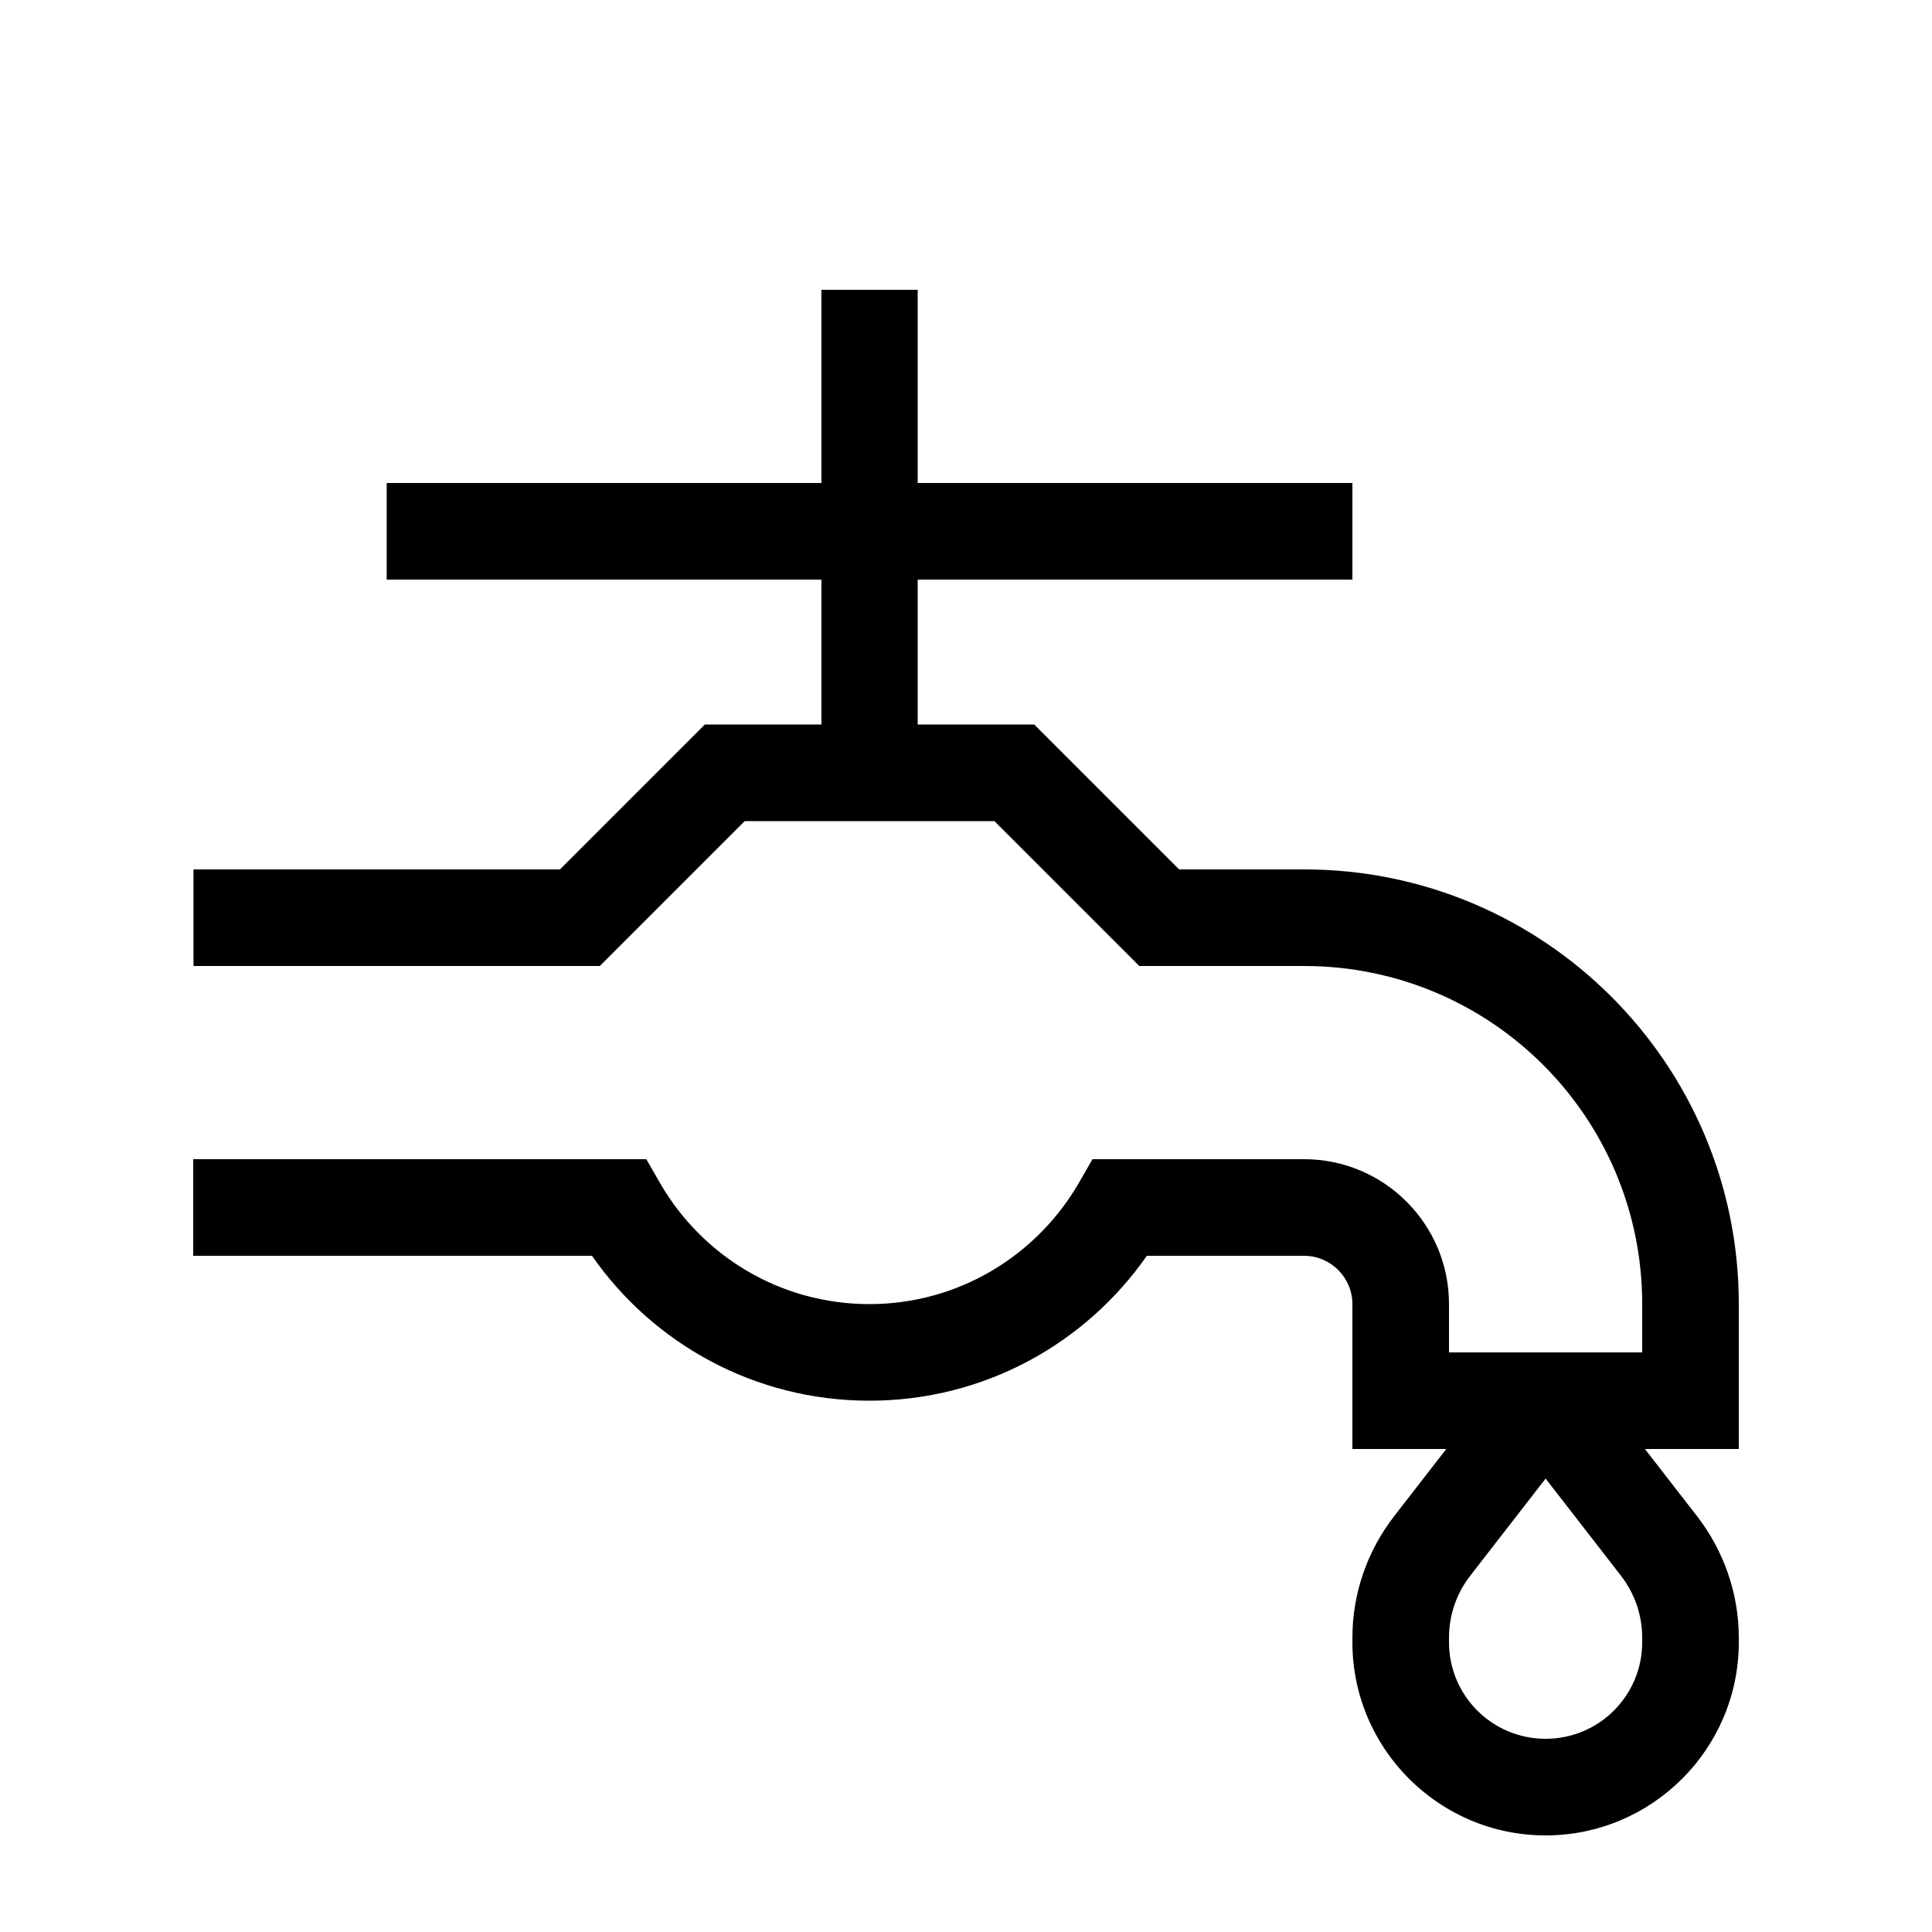 <svg xmlns="http://www.w3.org/2000/svg" viewBox="0 0 640 640"><!--! Font Awesome Pro 7.1.0 by @fontawesome - https://fontawesome.com License - https://fontawesome.com/license (Commercial License) Copyright 2025 Fonticons, Inc. --><path fill="currentColor" d="M304 96L304 160L448 160L448 192L304 192L304 240L342.6 240L347.3 244.7L390.6 288L432 288C511.5 288 576 352.5 576 432L576 480L544.9 480L562.2 502.3C571.1 513.8 576 528 576 542.5L576 544C576 579.3 547.3 608 512 608C476.7 608 448 579.3 448 544L448 542.5C448 527.9 452.9 513.8 461.8 502.3L479.1 480L448 480L448 432C448 423.2 440.8 416 432 416L379.9 416C359.7 445 326.1 464 288 464C249.9 464 216.3 445 196.1 416L64 416L64 384L214.1 384L218.7 392C232.6 416 258.4 432 288 432C317.6 432 343.4 415.9 357.3 392L361.9 384L432 384C458.5 384 480 405.5 480 432L480 448L544 448L544 432C544 370.1 493.9 320 432 320L377.4 320L372.7 315.3L329.4 272L246.7 272L203.4 315.3L198.7 320L64.1 320L64.1 288L185.5 288L228.8 244.7L233.5 240L272.1 240L272.1 192L128.1 192L128.1 160L272.1 160L272.1 96L304.1 96zM487.1 521.9C482.5 527.8 480 535 480 542.5L480 544C480 561.7 494.3 576 512 576C529.7 576 544 561.7 544 544L544 542.5C544 535 541.5 527.8 536.9 521.9L512 489.8L487.1 521.9z"/></svg>